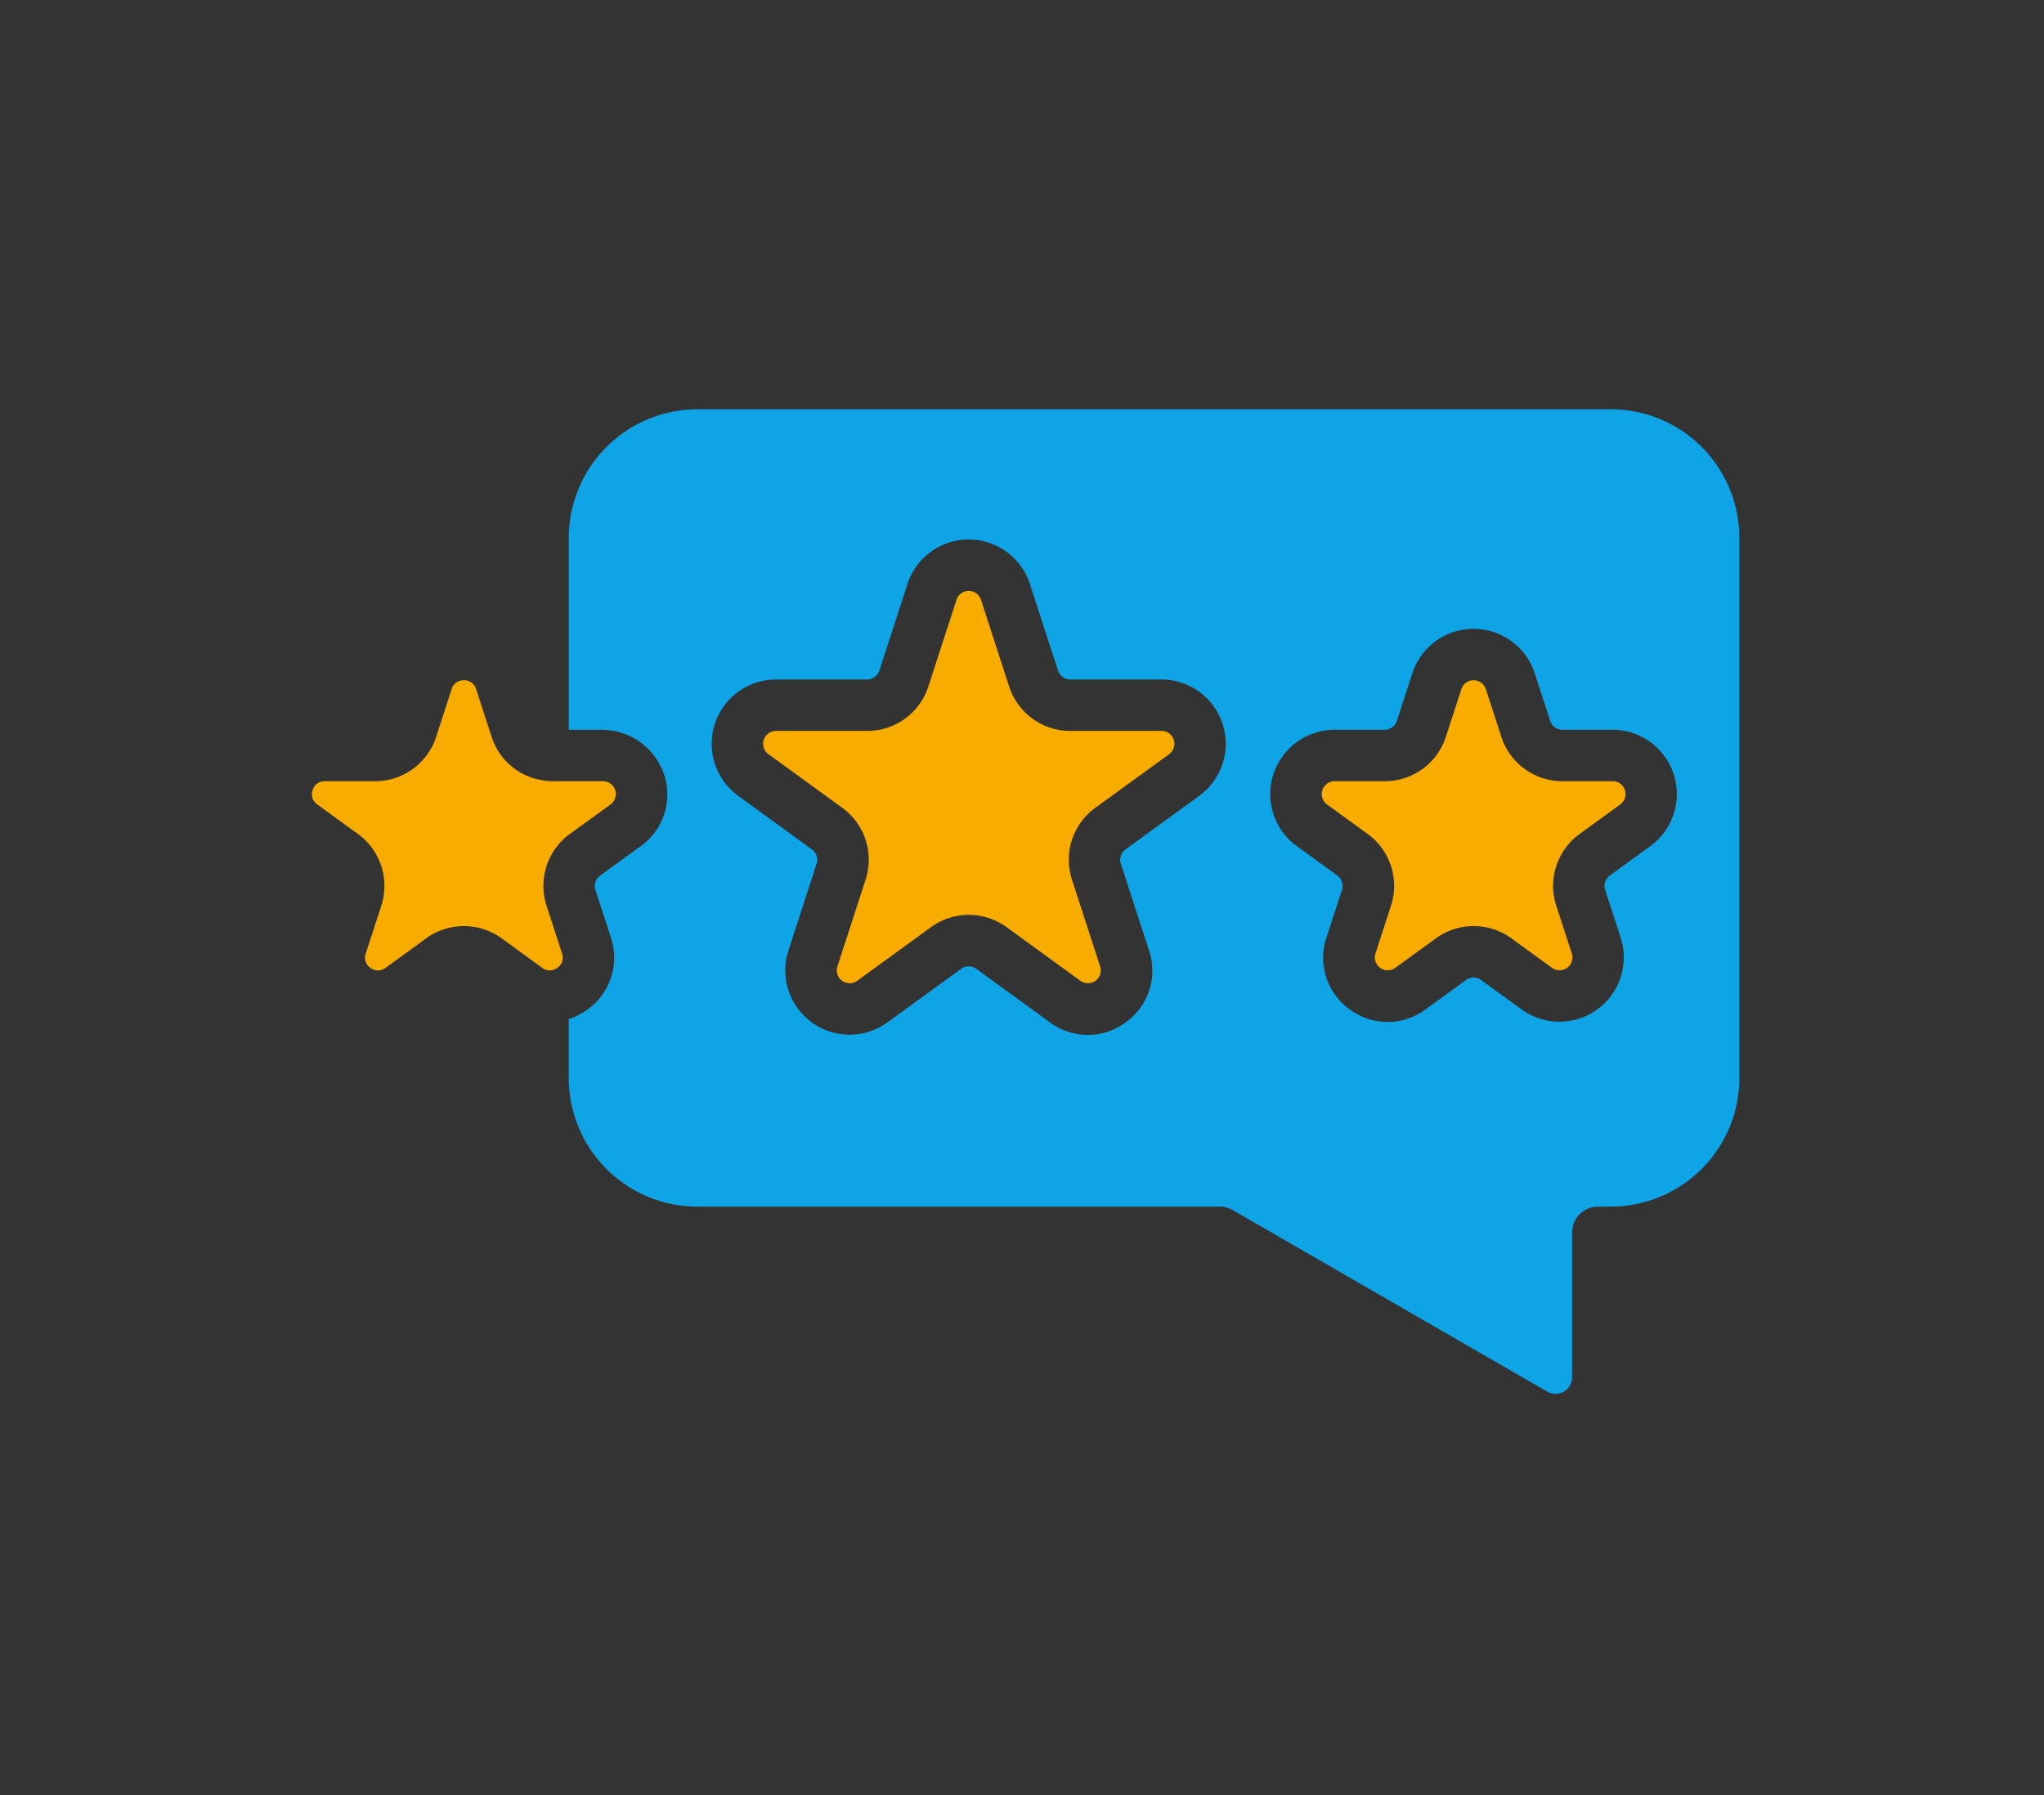<svg id="customer-experience" xmlns="http://www.w3.org/2000/svg" xmlns:xlink="http://www.w3.org/1999/xlink" width="209.693" height="184.201" viewBox="0 0 209.693 184.201">
  <rect x="0" y="0" width="209.693" height="184.201" fill="#333333" stroke="none"/>
  <defs>
    <clipPath id="clip-path">
      <rect y="5" width="209.693" height="184.201" fill="none"/>
    </clipPath>
  </defs>
  <g id="Group_11421" data-name="Group 11421" transform="translate(-16.153 -5)">
    <g id="Scroll_Group_1" data-name="Scroll Group 1" transform="translate(16.153 0)" clip-path="url(#clip-path)" style="isolation: isolate">
      <path id="Path_27813" data-name="Path 27813" d="M9.112,12.2Z" transform="translate(23.682 -10.652) rotate(14)" fill="#fff2f2"/>
      <rect id="Rectangle_3771" data-name="Rectangle 3771" width="186" height="161" transform="translate(12 15.801)" fill="none"/>
    </g>
  </g>
  <g id="customer-feedback" transform="translate(32 -37.38)">
    <path id="Path_35378" data-name="Path 35378" d="M18.432,182.39,16.845,177.5a1.261,1.261,0,0,0-1.254-.912h0a1.265,1.265,0,0,0-1.257.914l-1.586,4.887a6.588,6.588,0,0,1-6.278,4.559H1.329a1.263,1.263,0,0,0-1.256.912,1.262,1.262,0,0,0,.479,1.475l4.16,3.022a6.583,6.583,0,0,1,2.4,7.379l-1.586,4.888A1.261,1.261,0,0,0,6,206.1a1.262,1.262,0,0,0,1.551,0l4.16-3.022a6.581,6.581,0,0,1,7.758,0l4.16,3.022a1.335,1.335,0,0,0,.55.249h.01a1.368,1.368,0,0,0,1.235-.474,1.218,1.218,0,0,0,.235-1.252l-1.588-4.892a6.582,6.582,0,0,1,2.4-7.377l4.161-3.022a1.32,1.32,0,0,0-.778-2.388h-5.14a6.5,6.5,0,0,1-1.51-.18l-.062-.014-.049-.011-.027-.005-.014,0-.014,0-.024-.008-.029-.008-.07-.02a6.558,6.558,0,0,1-4.48-4.3Z" transform="translate(0 -69.403)" fill="#f9ac00"/>
    <path id="Path_35379" data-name="Path 35379" d="M392.015,186.946h-5.142a6.582,6.582,0,0,1-6.275-4.559l-1.589-4.89a1.32,1.32,0,0,0-2.51,0l-1.589,4.89a6.582,6.582,0,0,1-6.275,4.559h-5.142a1.32,1.32,0,0,0-.776,2.387l4.16,3.022a6.582,6.582,0,0,1,2.4,7.377l-1.589,4.89a1.32,1.32,0,0,0,2.031,1.475l4.16-3.022a6.581,6.581,0,0,1,7.756,0l4.16,3.022a1.32,1.32,0,0,0,2.031-1.476l-1.589-4.89a6.581,6.581,0,0,1,2.4-7.377l4.16-3.022a1.319,1.319,0,0,0-.777-2.387Z" transform="translate(-258.578 -69.402)" fill="#f9ac00"/>
    <path id="Path_35380" data-name="Path 35380" d="M202.685,158.908h-9.353a6.582,6.582,0,0,1-6.275-4.559l-2.89-8.9a1.32,1.32,0,0,0-2.51,0l-2.89,8.9a6.582,6.582,0,0,1-6.275,4.559h-9.353a1.32,1.32,0,0,0-.776,2.387l7.566,5.5a6.581,6.581,0,0,1,2.4,7.377l-2.89,8.9a1.32,1.32,0,0,0,2.031,1.475l7.567-5.5a6.582,6.582,0,0,1,7.757,0l7.567,5.5a1.32,1.32,0,0,0,2.031-1.475l-2.89-8.9a6.581,6.581,0,0,1,2.4-7.377l7.567-5.5a1.32,1.32,0,0,0-.776-2.387Z" transform="translate(-115.529 -46.524)" fill="#f9ac00"/>
    <path id="Path_35381" data-name="Path 35381" d="M199.035,79.38H105.341a13.2,13.2,0,0,0-13.2,13.2v19.689h3.326a6.741,6.741,0,0,1,6.494,4.722,6.5,6.5,0,0,1-2.446,7.215l-4.16,3.022a1.317,1.317,0,0,0-.48,1.476l1.587,4.891a6.513,6.513,0,0,1-1.279,6.356,6.733,6.733,0,0,1-3.043,1.99V148a13.2,13.2,0,0,0,13.2,13.2h53.6c.076,0,.152,0,.228.011l.038,0c.072.007.143.019.215.033l.048.008c.062.013.123.03.184.047l.073.021c.05.016.1.035.148.054.033.013.068.025.1.039s.082.039.122.059.077.038.115.059l.034.017,32.268,18.633a1.7,1.7,0,0,0,2.557-1.476V163.836a2.64,2.64,0,0,1,2.639-2.639h1.32a13.2,13.2,0,0,0,13.2-13.2V92.576a13.2,13.2,0,0,0-13.2-13.2Zm-42.212,39.662-7.567,5.5a1.316,1.316,0,0,0-.479,1.475l2.89,8.9a6.5,6.5,0,0,1-2.4,7.377,6.5,6.5,0,0,1-7.757,0l-7.567-5.5a1.316,1.316,0,0,0-1.551,0l-7.567,5.5a6.6,6.6,0,0,1-10.154-7.377l2.89-8.9a1.316,1.316,0,0,0-.479-1.475l-7.567-5.5a6.6,6.6,0,0,1,3.878-11.936h9.353a1.316,1.316,0,0,0,1.255-.912l2.89-8.9a6.6,6.6,0,0,1,12.551,0l2.89,8.9a1.316,1.316,0,0,0,1.255.912h9.353a6.6,6.6,0,0,1,3.879,11.936ZM203.1,124.2l-4.16,3.022a1.316,1.316,0,0,0-.479,1.476l1.589,4.89a6.6,6.6,0,0,1-10.154,7.377l-4.16-3.022a1.316,1.316,0,0,0-1.551,0l-4.16,3.023a6.5,6.5,0,0,1-7.756,0,6.5,6.5,0,0,1-2.4-7.377l1.589-4.89a1.316,1.316,0,0,0-.479-1.475l-4.16-3.022a6.6,6.6,0,0,1,3.878-11.936h5.142a1.316,1.316,0,0,0,1.255-.912l1.589-4.89a6.6,6.6,0,0,1,12.55,0l1.589,4.89a1.316,1.316,0,0,0,1.255.912h5.142A6.6,6.6,0,0,1,203.1,124.2Z" transform="translate(-65.789)" fill="#0ea4e6"/>
    <path id="Path_35382" data-name="Path 35382" d="M80.357,211.993l-.014,0,.029.008Z" transform="translate(-57.363 -94.68)"/>
    <path id="Path_35383" data-name="Path 35383" d="M80.618,212.067l-.041-.009.014,0Z" transform="translate(-57.53 -94.729)"/>
  </g>
</svg>
